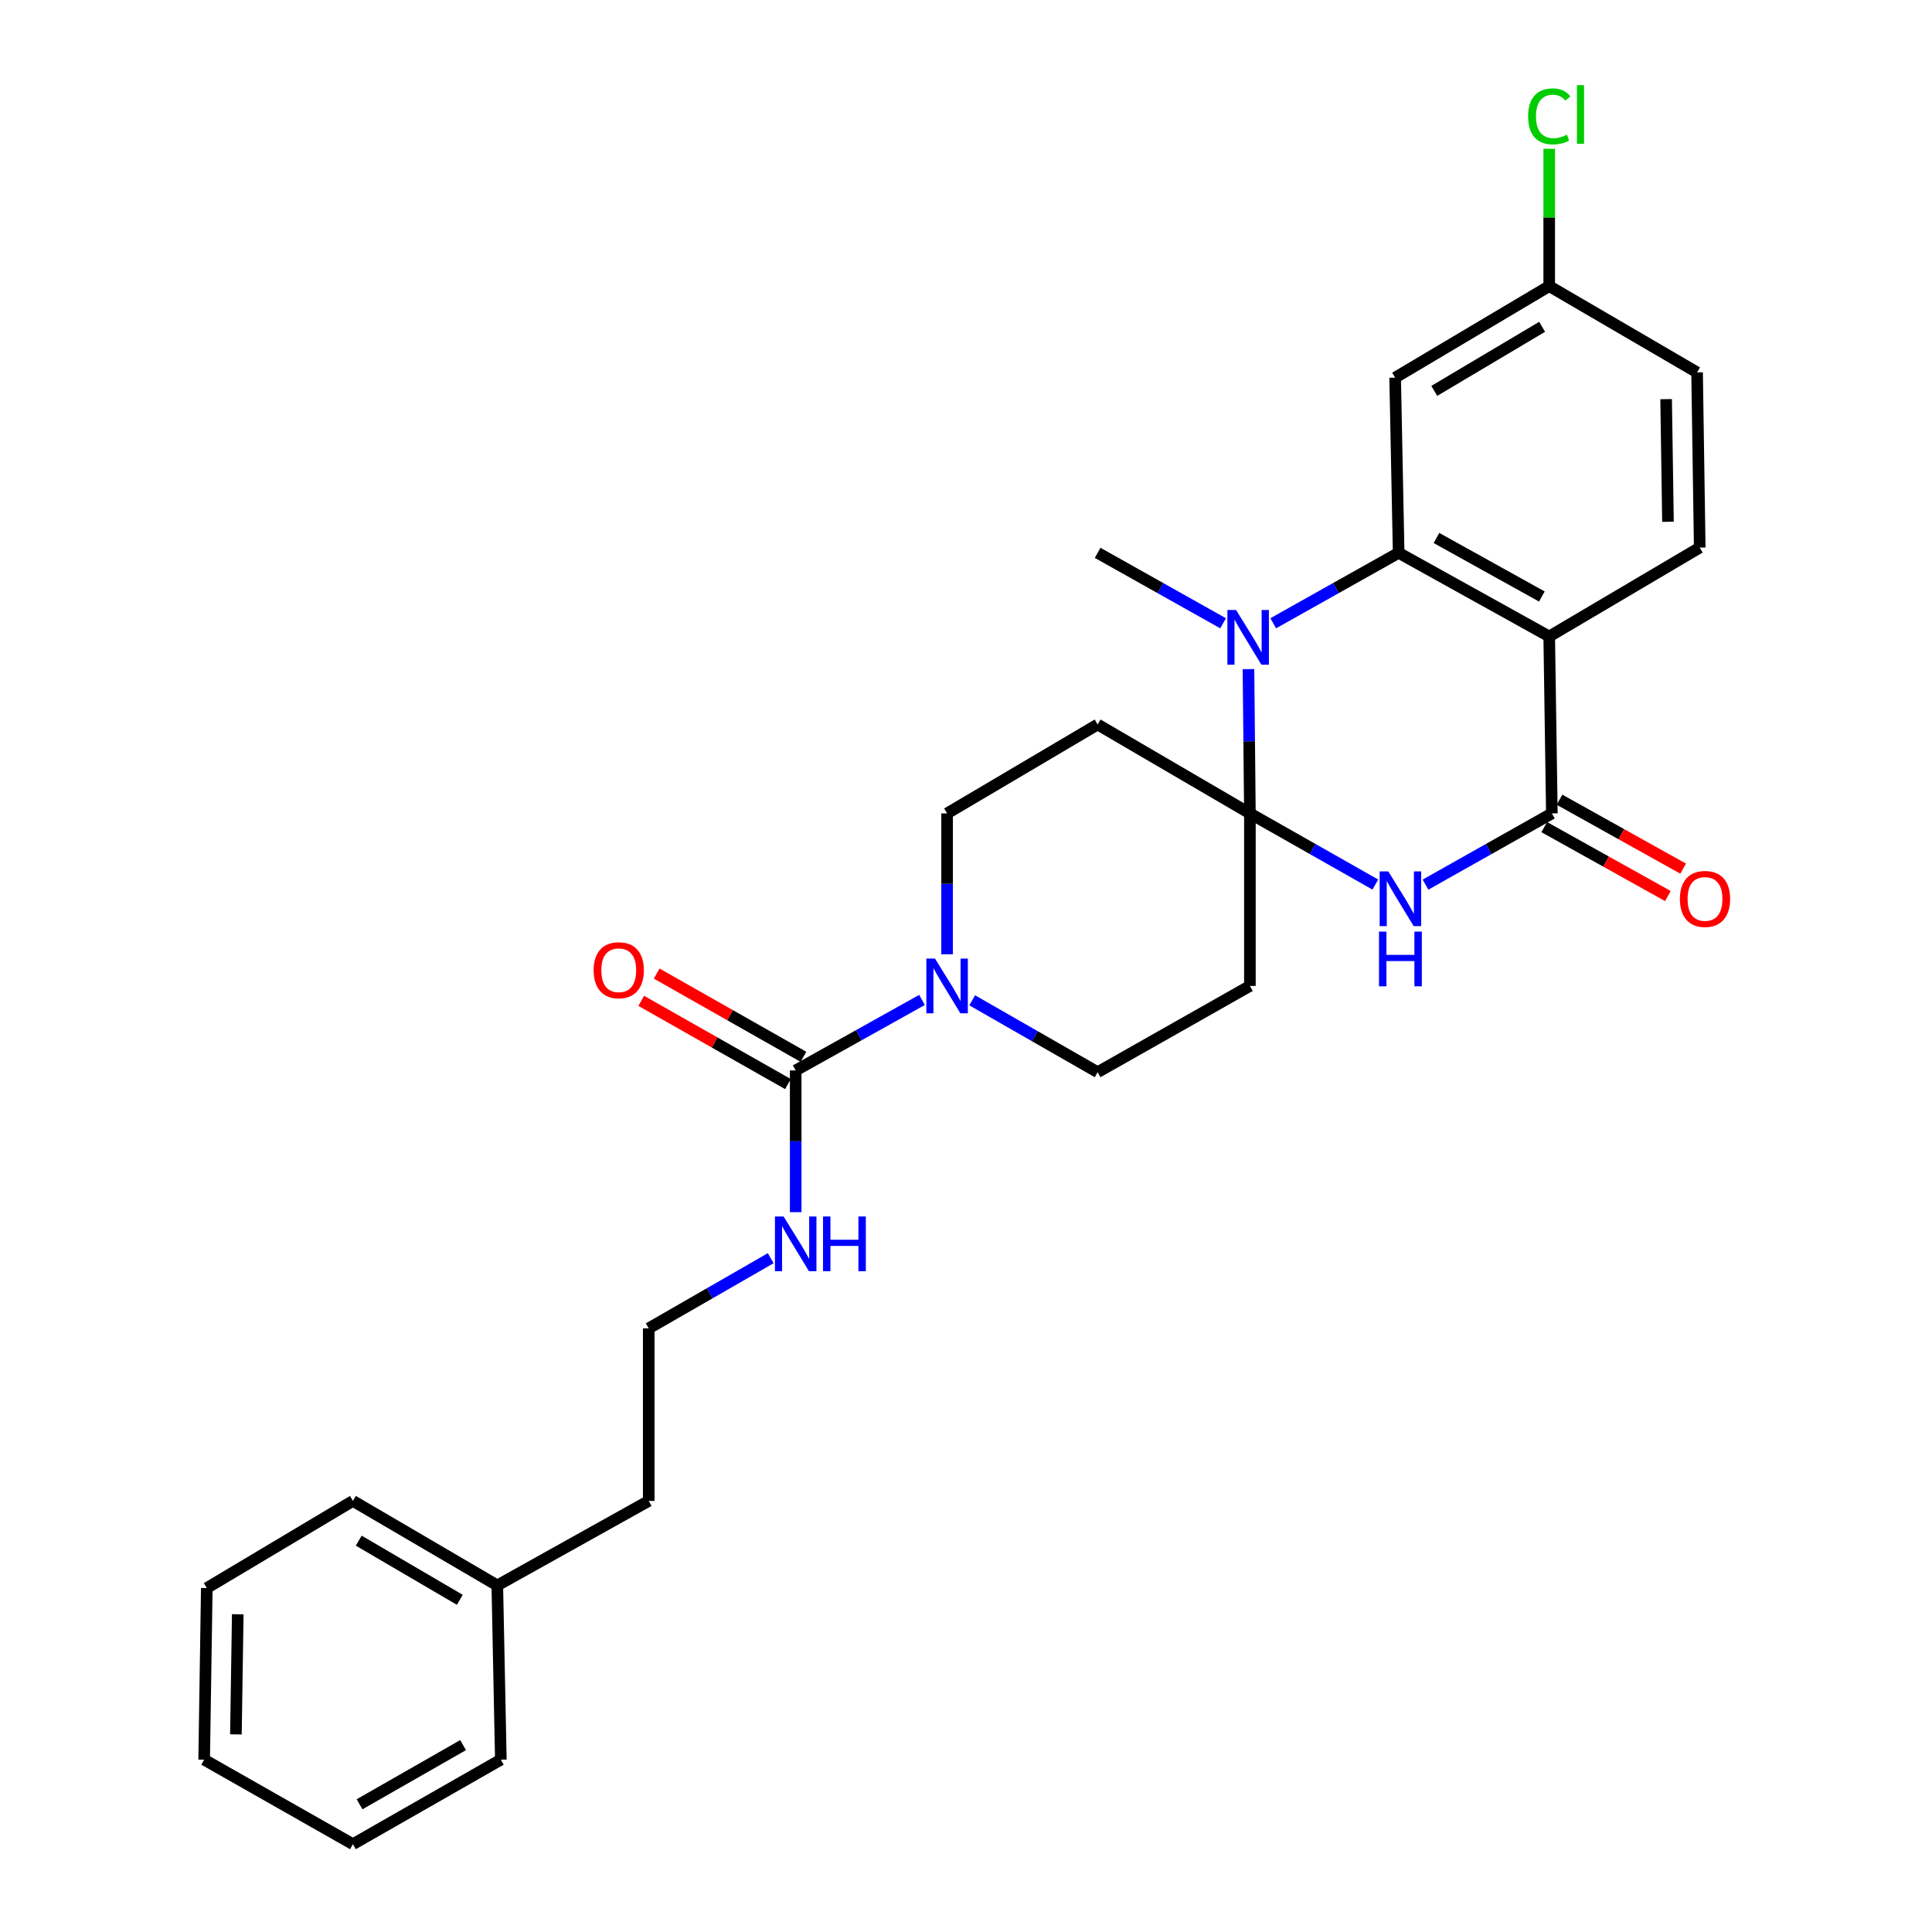 <?xml version='1.0' encoding='iso-8859-1'?>
<svg version='1.1' baseProfile='full'
              xmlns='http://www.w3.org/2000/svg'
                      xmlns:rdkit='http://www.rdkit.org/xml'
                      xmlns:xlink='http://www.w3.org/1999/xlink'
                  xml:space='preserve'
width='1000px' height='1000px' viewBox='0 0 1000 1000'>
<!-- END OF HEADER -->
<rect style='opacity:1.0;fill:#FFFFFF;stroke:none' width='1000' height='1000' x='0' y='0'> </rect>
<path class='bond-0' d='M 646.945,421.021 L 679.408,439.434' style='fill:none;fill-rule:evenodd;stroke:#000000;stroke-width:6px;stroke-linecap:butt;stroke-linejoin:miter;stroke-opacity:1' />
<path class='bond-0' d='M 679.408,439.434 L 711.871,457.847' style='fill:none;fill-rule:evenodd;stroke:#0000FF;stroke-width:6px;stroke-linecap:butt;stroke-linejoin:miter;stroke-opacity:1' />
<path class='bond-1' d='M 646.945,421.021 L 646.576,383.678' style='fill:none;fill-rule:evenodd;stroke:#000000;stroke-width:6px;stroke-linecap:butt;stroke-linejoin:miter;stroke-opacity:1' />
<path class='bond-1' d='M 646.576,383.678 L 646.206,346.334' style='fill:none;fill-rule:evenodd;stroke:#0000FF;stroke-width:6px;stroke-linecap:butt;stroke-linejoin:miter;stroke-opacity:1' />
<path class='bond-7' d='M 646.945,421.021 L 568.138,374.994' style='fill:none;fill-rule:evenodd;stroke:#000000;stroke-width:6px;stroke-linecap:butt;stroke-linejoin:miter;stroke-opacity:1' />
<path class='bond-8' d='M 646.945,421.021 L 646.945,510.316' style='fill:none;fill-rule:evenodd;stroke:#000000;stroke-width:6px;stroke-linecap:butt;stroke-linejoin:miter;stroke-opacity:1' />
<path class='bond-4' d='M 737.84,457.887 L 770.542,439.454' style='fill:none;fill-rule:evenodd;stroke:#0000FF;stroke-width:6px;stroke-linecap:butt;stroke-linejoin:miter;stroke-opacity:1' />
<path class='bond-4' d='M 770.542,439.454 L 803.243,421.021' style='fill:none;fill-rule:evenodd;stroke:#000000;stroke-width:6px;stroke-linecap:butt;stroke-linejoin:miter;stroke-opacity:1' />
<path class='bond-2' d='M 659.017,322.61 L 691.478,304.38' style='fill:none;fill-rule:evenodd;stroke:#0000FF;stroke-width:6px;stroke-linecap:butt;stroke-linejoin:miter;stroke-opacity:1' />
<path class='bond-2' d='M 691.478,304.38 L 723.94,286.15' style='fill:none;fill-rule:evenodd;stroke:#000000;stroke-width:6px;stroke-linecap:butt;stroke-linejoin:miter;stroke-opacity:1' />
<path class='bond-18' d='M 633.07,322.611 L 600.604,304.38' style='fill:none;fill-rule:evenodd;stroke:#0000FF;stroke-width:6px;stroke-linecap:butt;stroke-linejoin:miter;stroke-opacity:1' />
<path class='bond-18' d='M 600.604,304.38 L 568.138,286.15' style='fill:none;fill-rule:evenodd;stroke:#000000;stroke-width:6px;stroke-linecap:butt;stroke-linejoin:miter;stroke-opacity:1' />
<path class='bond-3' d='M 723.94,286.15 L 801.872,329.436' style='fill:none;fill-rule:evenodd;stroke:#000000;stroke-width:6px;stroke-linecap:butt;stroke-linejoin:miter;stroke-opacity:1' />
<path class='bond-3' d='M 743.511,278.453 L 798.064,308.753' style='fill:none;fill-rule:evenodd;stroke:#000000;stroke-width:6px;stroke-linecap:butt;stroke-linejoin:miter;stroke-opacity:1' />
<path class='bond-9' d='M 723.94,286.15 L 722.127,195.475' style='fill:none;fill-rule:evenodd;stroke:#000000;stroke-width:6px;stroke-linecap:butt;stroke-linejoin:miter;stroke-opacity:1' />
<path class='bond-10' d='M 801.872,329.436 L 879.777,283.427' style='fill:none;fill-rule:evenodd;stroke:#000000;stroke-width:6px;stroke-linecap:butt;stroke-linejoin:miter;stroke-opacity:1' />
<path class='bond-29' d='M 801.872,329.436 L 803.243,421.021' style='fill:none;fill-rule:evenodd;stroke:#000000;stroke-width:6px;stroke-linecap:butt;stroke-linejoin:miter;stroke-opacity:1' />
<path class='bond-13' d='M 799.291,428.11 L 831.29,445.948' style='fill:none;fill-rule:evenodd;stroke:#000000;stroke-width:6px;stroke-linecap:butt;stroke-linejoin:miter;stroke-opacity:1' />
<path class='bond-13' d='M 831.29,445.948 L 863.289,463.786' style='fill:none;fill-rule:evenodd;stroke:#FF0000;stroke-width:6px;stroke-linecap:butt;stroke-linejoin:miter;stroke-opacity:1' />
<path class='bond-13' d='M 807.195,413.932 L 839.194,431.77' style='fill:none;fill-rule:evenodd;stroke:#000000;stroke-width:6px;stroke-linecap:butt;stroke-linejoin:miter;stroke-opacity:1' />
<path class='bond-13' d='M 839.194,431.77 L 871.193,449.608' style='fill:none;fill-rule:evenodd;stroke:#FF0000;stroke-width:6px;stroke-linecap:butt;stroke-linejoin:miter;stroke-opacity:1' />
<path class='bond-5' d='M 411.849,554.053 L 444.54,535.808' style='fill:none;fill-rule:evenodd;stroke:#000000;stroke-width:6px;stroke-linecap:butt;stroke-linejoin:miter;stroke-opacity:1' />
<path class='bond-5' d='M 444.54,535.808 L 477.231,517.563' style='fill:none;fill-rule:evenodd;stroke:#0000FF;stroke-width:6px;stroke-linecap:butt;stroke-linejoin:miter;stroke-opacity:1' />
<path class='bond-14' d='M 415.853,546.993 L 377.877,525.455' style='fill:none;fill-rule:evenodd;stroke:#000000;stroke-width:6px;stroke-linecap:butt;stroke-linejoin:miter;stroke-opacity:1' />
<path class='bond-14' d='M 377.877,525.455 L 339.9,503.916' style='fill:none;fill-rule:evenodd;stroke:#FF0000;stroke-width:6px;stroke-linecap:butt;stroke-linejoin:miter;stroke-opacity:1' />
<path class='bond-14' d='M 407.845,561.113 L 369.869,539.574' style='fill:none;fill-rule:evenodd;stroke:#000000;stroke-width:6px;stroke-linecap:butt;stroke-linejoin:miter;stroke-opacity:1' />
<path class='bond-14' d='M 369.869,539.574 L 331.892,518.036' style='fill:none;fill-rule:evenodd;stroke:#FF0000;stroke-width:6px;stroke-linecap:butt;stroke-linejoin:miter;stroke-opacity:1' />
<path class='bond-15' d='M 411.849,554.053 L 411.849,590.728' style='fill:none;fill-rule:evenodd;stroke:#000000;stroke-width:6px;stroke-linecap:butt;stroke-linejoin:miter;stroke-opacity:1' />
<path class='bond-15' d='M 411.849,590.728 L 411.849,627.404' style='fill:none;fill-rule:evenodd;stroke:#0000FF;stroke-width:6px;stroke-linecap:butt;stroke-linejoin:miter;stroke-opacity:1' />
<path class='bond-6' d='M 503.2,517.756 L 535.669,536.36' style='fill:none;fill-rule:evenodd;stroke:#0000FF;stroke-width:6px;stroke-linecap:butt;stroke-linejoin:miter;stroke-opacity:1' />
<path class='bond-6' d='M 535.669,536.36 L 568.138,554.964' style='fill:none;fill-rule:evenodd;stroke:#000000;stroke-width:6px;stroke-linecap:butt;stroke-linejoin:miter;stroke-opacity:1' />
<path class='bond-28' d='M 490.215,493.924 L 490.215,457.473' style='fill:none;fill-rule:evenodd;stroke:#0000FF;stroke-width:6px;stroke-linecap:butt;stroke-linejoin:miter;stroke-opacity:1' />
<path class='bond-28' d='M 490.215,457.473 L 490.215,421.021' style='fill:none;fill-rule:evenodd;stroke:#000000;stroke-width:6px;stroke-linecap:butt;stroke-linejoin:miter;stroke-opacity:1' />
<path class='bond-11' d='M 568.138,374.994 L 490.215,421.021' style='fill:none;fill-rule:evenodd;stroke:#000000;stroke-width:6px;stroke-linecap:butt;stroke-linejoin:miter;stroke-opacity:1' />
<path class='bond-12' d='M 646.945,510.316 L 568.138,554.964' style='fill:none;fill-rule:evenodd;stroke:#000000;stroke-width:6px;stroke-linecap:butt;stroke-linejoin:miter;stroke-opacity:1' />
<path class='bond-16' d='M 722.127,195.475 L 801.872,148.095' style='fill:none;fill-rule:evenodd;stroke:#000000;stroke-width:6px;stroke-linecap:butt;stroke-linejoin:miter;stroke-opacity:1' />
<path class='bond-16' d='M 742.38,202.323 L 798.202,169.157' style='fill:none;fill-rule:evenodd;stroke:#000000;stroke-width:6px;stroke-linecap:butt;stroke-linejoin:miter;stroke-opacity:1' />
<path class='bond-30' d='M 879.777,283.427 L 878.407,192.752' style='fill:none;fill-rule:evenodd;stroke:#000000;stroke-width:6px;stroke-linecap:butt;stroke-linejoin:miter;stroke-opacity:1' />
<path class='bond-30' d='M 863.342,270.071 L 862.382,206.598' style='fill:none;fill-rule:evenodd;stroke:#000000;stroke-width:6px;stroke-linecap:butt;stroke-linejoin:miter;stroke-opacity:1' />
<path class='bond-20' d='M 398.916,651.246 L 367.35,669.4' style='fill:none;fill-rule:evenodd;stroke:#0000FF;stroke-width:6px;stroke-linecap:butt;stroke-linejoin:miter;stroke-opacity:1' />
<path class='bond-20' d='M 367.35,669.4 L 335.784,687.553' style='fill:none;fill-rule:evenodd;stroke:#000000;stroke-width:6px;stroke-linecap:butt;stroke-linejoin:miter;stroke-opacity:1' />
<path class='bond-17' d='M 801.872,148.095 L 878.407,192.752' style='fill:none;fill-rule:evenodd;stroke:#000000;stroke-width:6px;stroke-linecap:butt;stroke-linejoin:miter;stroke-opacity:1' />
<path class='bond-19' d='M 801.872,148.095 L 801.872,112.554' style='fill:none;fill-rule:evenodd;stroke:#000000;stroke-width:6px;stroke-linecap:butt;stroke-linejoin:miter;stroke-opacity:1' />
<path class='bond-19' d='M 801.872,112.554 L 801.872,77.013' style='fill:none;fill-rule:evenodd;stroke:#00CC00;stroke-width:6px;stroke-linecap:butt;stroke-linejoin:miter;stroke-opacity:1' />
<path class='bond-22' d='M 335.784,687.553 L 335.784,776.866' style='fill:none;fill-rule:evenodd;stroke:#000000;stroke-width:6px;stroke-linecap:butt;stroke-linejoin:miter;stroke-opacity:1' />
<path class='bond-21' d='M 257.4,820.612 L 335.784,776.866' style='fill:none;fill-rule:evenodd;stroke:#000000;stroke-width:6px;stroke-linecap:butt;stroke-linejoin:miter;stroke-opacity:1' />
<path class='bond-23' d='M 257.4,820.612 L 182.669,776.866' style='fill:none;fill-rule:evenodd;stroke:#000000;stroke-width:6px;stroke-linecap:butt;stroke-linejoin:miter;stroke-opacity:1' />
<path class='bond-23' d='M 237.99,828.059 L 185.679,797.437' style='fill:none;fill-rule:evenodd;stroke:#000000;stroke-width:6px;stroke-linecap:butt;stroke-linejoin:miter;stroke-opacity:1' />
<path class='bond-24' d='M 257.4,820.612 L 259.231,910.8' style='fill:none;fill-rule:evenodd;stroke:#000000;stroke-width:6px;stroke-linecap:butt;stroke-linejoin:miter;stroke-opacity:1' />
<path class='bond-26' d='M 182.669,776.866 L 107.036,821.974' style='fill:none;fill-rule:evenodd;stroke:#000000;stroke-width:6px;stroke-linecap:butt;stroke-linejoin:miter;stroke-opacity:1' />
<path class='bond-25' d='M 259.231,910.8 L 182.669,954.545' style='fill:none;fill-rule:evenodd;stroke:#000000;stroke-width:6px;stroke-linecap:butt;stroke-linejoin:miter;stroke-opacity:1' />
<path class='bond-25' d='M 239.694,903.268 L 186.101,933.89' style='fill:none;fill-rule:evenodd;stroke:#000000;stroke-width:6px;stroke-linecap:butt;stroke-linejoin:miter;stroke-opacity:1' />
<path class='bond-27' d='M 182.669,954.545 L 105.675,910.8' style='fill:none;fill-rule:evenodd;stroke:#000000;stroke-width:6px;stroke-linecap:butt;stroke-linejoin:miter;stroke-opacity:1' />
<path class='bond-31' d='M 107.036,821.974 L 105.675,910.8' style='fill:none;fill-rule:evenodd;stroke:#000000;stroke-width:6px;stroke-linecap:butt;stroke-linejoin:miter;stroke-opacity:1' />
<path class='bond-31' d='M 123.062,835.546 L 122.109,897.725' style='fill:none;fill-rule:evenodd;stroke:#000000;stroke-width:6px;stroke-linecap:butt;stroke-linejoin:miter;stroke-opacity:1' />
<path  class='atom-1' d='M 718.591 451.049
L 727.871 466.049
Q 728.791 467.529, 730.271 470.209
Q 731.751 472.889, 731.831 473.049
L 731.831 451.049
L 735.591 451.049
L 735.591 479.369
L 731.711 479.369
L 721.751 462.969
Q 720.591 461.049, 719.351 458.849
Q 718.151 456.649, 717.791 455.969
L 717.791 479.369
L 714.111 479.369
L 714.111 451.049
L 718.591 451.049
' fill='#0000FF'/>
<path  class='atom-1' d='M 713.771 482.201
L 717.611 482.201
L 717.611 494.241
L 732.091 494.241
L 732.091 482.201
L 735.931 482.201
L 735.931 510.521
L 732.091 510.521
L 732.091 497.441
L 717.611 497.441
L 717.611 510.521
L 713.771 510.521
L 713.771 482.201
' fill='#0000FF'/>
<path  class='atom-2' d='M 639.783 315.736
L 649.063 330.736
Q 649.983 332.216, 651.463 334.896
Q 652.943 337.576, 653.023 337.736
L 653.023 315.736
L 656.783 315.736
L 656.783 344.056
L 652.903 344.056
L 642.943 327.656
Q 641.783 325.736, 640.543 323.536
Q 639.343 321.336, 638.983 320.656
L 638.983 344.056
L 635.303 344.056
L 635.303 315.736
L 639.783 315.736
' fill='#0000FF'/>
<path  class='atom-7' d='M 483.955 496.156
L 493.235 511.156
Q 494.155 512.636, 495.635 515.316
Q 497.115 517.996, 497.195 518.156
L 497.195 496.156
L 500.955 496.156
L 500.955 524.476
L 497.075 524.476
L 487.115 508.076
Q 485.955 506.156, 484.715 503.956
Q 483.515 501.756, 483.155 501.076
L 483.155 524.476
L 479.475 524.476
L 479.475 496.156
L 483.955 496.156
' fill='#0000FF'/>
<path  class='atom-14' d='M 869.51 465.289
Q 869.51 458.489, 872.87 454.689
Q 876.23 450.889, 882.51 450.889
Q 888.79 450.889, 892.15 454.689
Q 895.51 458.489, 895.51 465.289
Q 895.51 472.169, 892.11 476.089
Q 888.71 479.969, 882.51 479.969
Q 876.27 479.969, 872.87 476.089
Q 869.51 472.209, 869.51 465.289
M 882.51 476.769
Q 886.83 476.769, 889.15 473.889
Q 891.51 470.969, 891.51 465.289
Q 891.51 459.729, 889.15 456.929
Q 886.83 454.089, 882.51 454.089
Q 878.19 454.089, 875.83 456.889
Q 873.51 459.689, 873.51 465.289
Q 873.51 471.009, 875.83 473.889
Q 878.19 476.769, 882.51 476.769
' fill='#FF0000'/>
<path  class='atom-15' d='M 307.264 502.19
Q 307.264 495.39, 310.624 491.59
Q 313.984 487.79, 320.264 487.79
Q 326.544 487.79, 329.904 491.59
Q 333.264 495.39, 333.264 502.19
Q 333.264 509.07, 329.864 512.99
Q 326.464 516.87, 320.264 516.87
Q 314.024 516.87, 310.624 512.99
Q 307.264 509.11, 307.264 502.19
M 320.264 513.67
Q 324.584 513.67, 326.904 510.79
Q 329.264 507.87, 329.264 502.19
Q 329.264 496.63, 326.904 493.83
Q 324.584 490.99, 320.264 490.99
Q 315.944 490.99, 313.584 493.79
Q 311.264 496.59, 311.264 502.19
Q 311.264 507.91, 313.584 510.79
Q 315.944 513.67, 320.264 513.67
' fill='#FF0000'/>
<path  class='atom-16' d='M 405.589 629.648
L 414.869 644.648
Q 415.789 646.128, 417.269 648.808
Q 418.749 651.488, 418.829 651.648
L 418.829 629.648
L 422.589 629.648
L 422.589 657.968
L 418.709 657.968
L 408.749 641.568
Q 407.589 639.648, 406.349 637.448
Q 405.149 635.248, 404.789 634.568
L 404.789 657.968
L 401.109 657.968
L 401.109 629.648
L 405.589 629.648
' fill='#0000FF'/>
<path  class='atom-16' d='M 425.989 629.648
L 429.829 629.648
L 429.829 641.688
L 444.309 641.688
L 444.309 629.648
L 448.149 629.648
L 448.149 657.968
L 444.309 657.968
L 444.309 644.888
L 429.829 644.888
L 429.829 657.968
L 425.989 657.968
L 425.989 629.648
' fill='#0000FF'/>
<path  class='atom-20' d='M 790.952 60.231
Q 790.952 53.191, 794.232 49.511
Q 797.552 45.791, 803.832 45.791
Q 809.672 45.791, 812.792 49.911
L 810.152 52.071
Q 807.872 49.071, 803.832 49.071
Q 799.552 49.071, 797.272 51.951
Q 795.032 54.791, 795.032 60.231
Q 795.032 65.831, 797.352 68.711
Q 799.712 71.591, 804.272 71.591
Q 807.392 71.591, 811.032 69.711
L 812.152 72.711
Q 810.672 73.671, 808.432 74.231
Q 806.192 74.791, 803.712 74.791
Q 797.552 74.791, 794.232 71.031
Q 790.952 67.271, 790.952 60.231
' fill='#00CC00'/>
<path  class='atom-20' d='M 816.232 44.071
L 819.912 44.071
L 819.912 74.431
L 816.232 74.431
L 816.232 44.071
' fill='#00CC00'/>
</svg>
